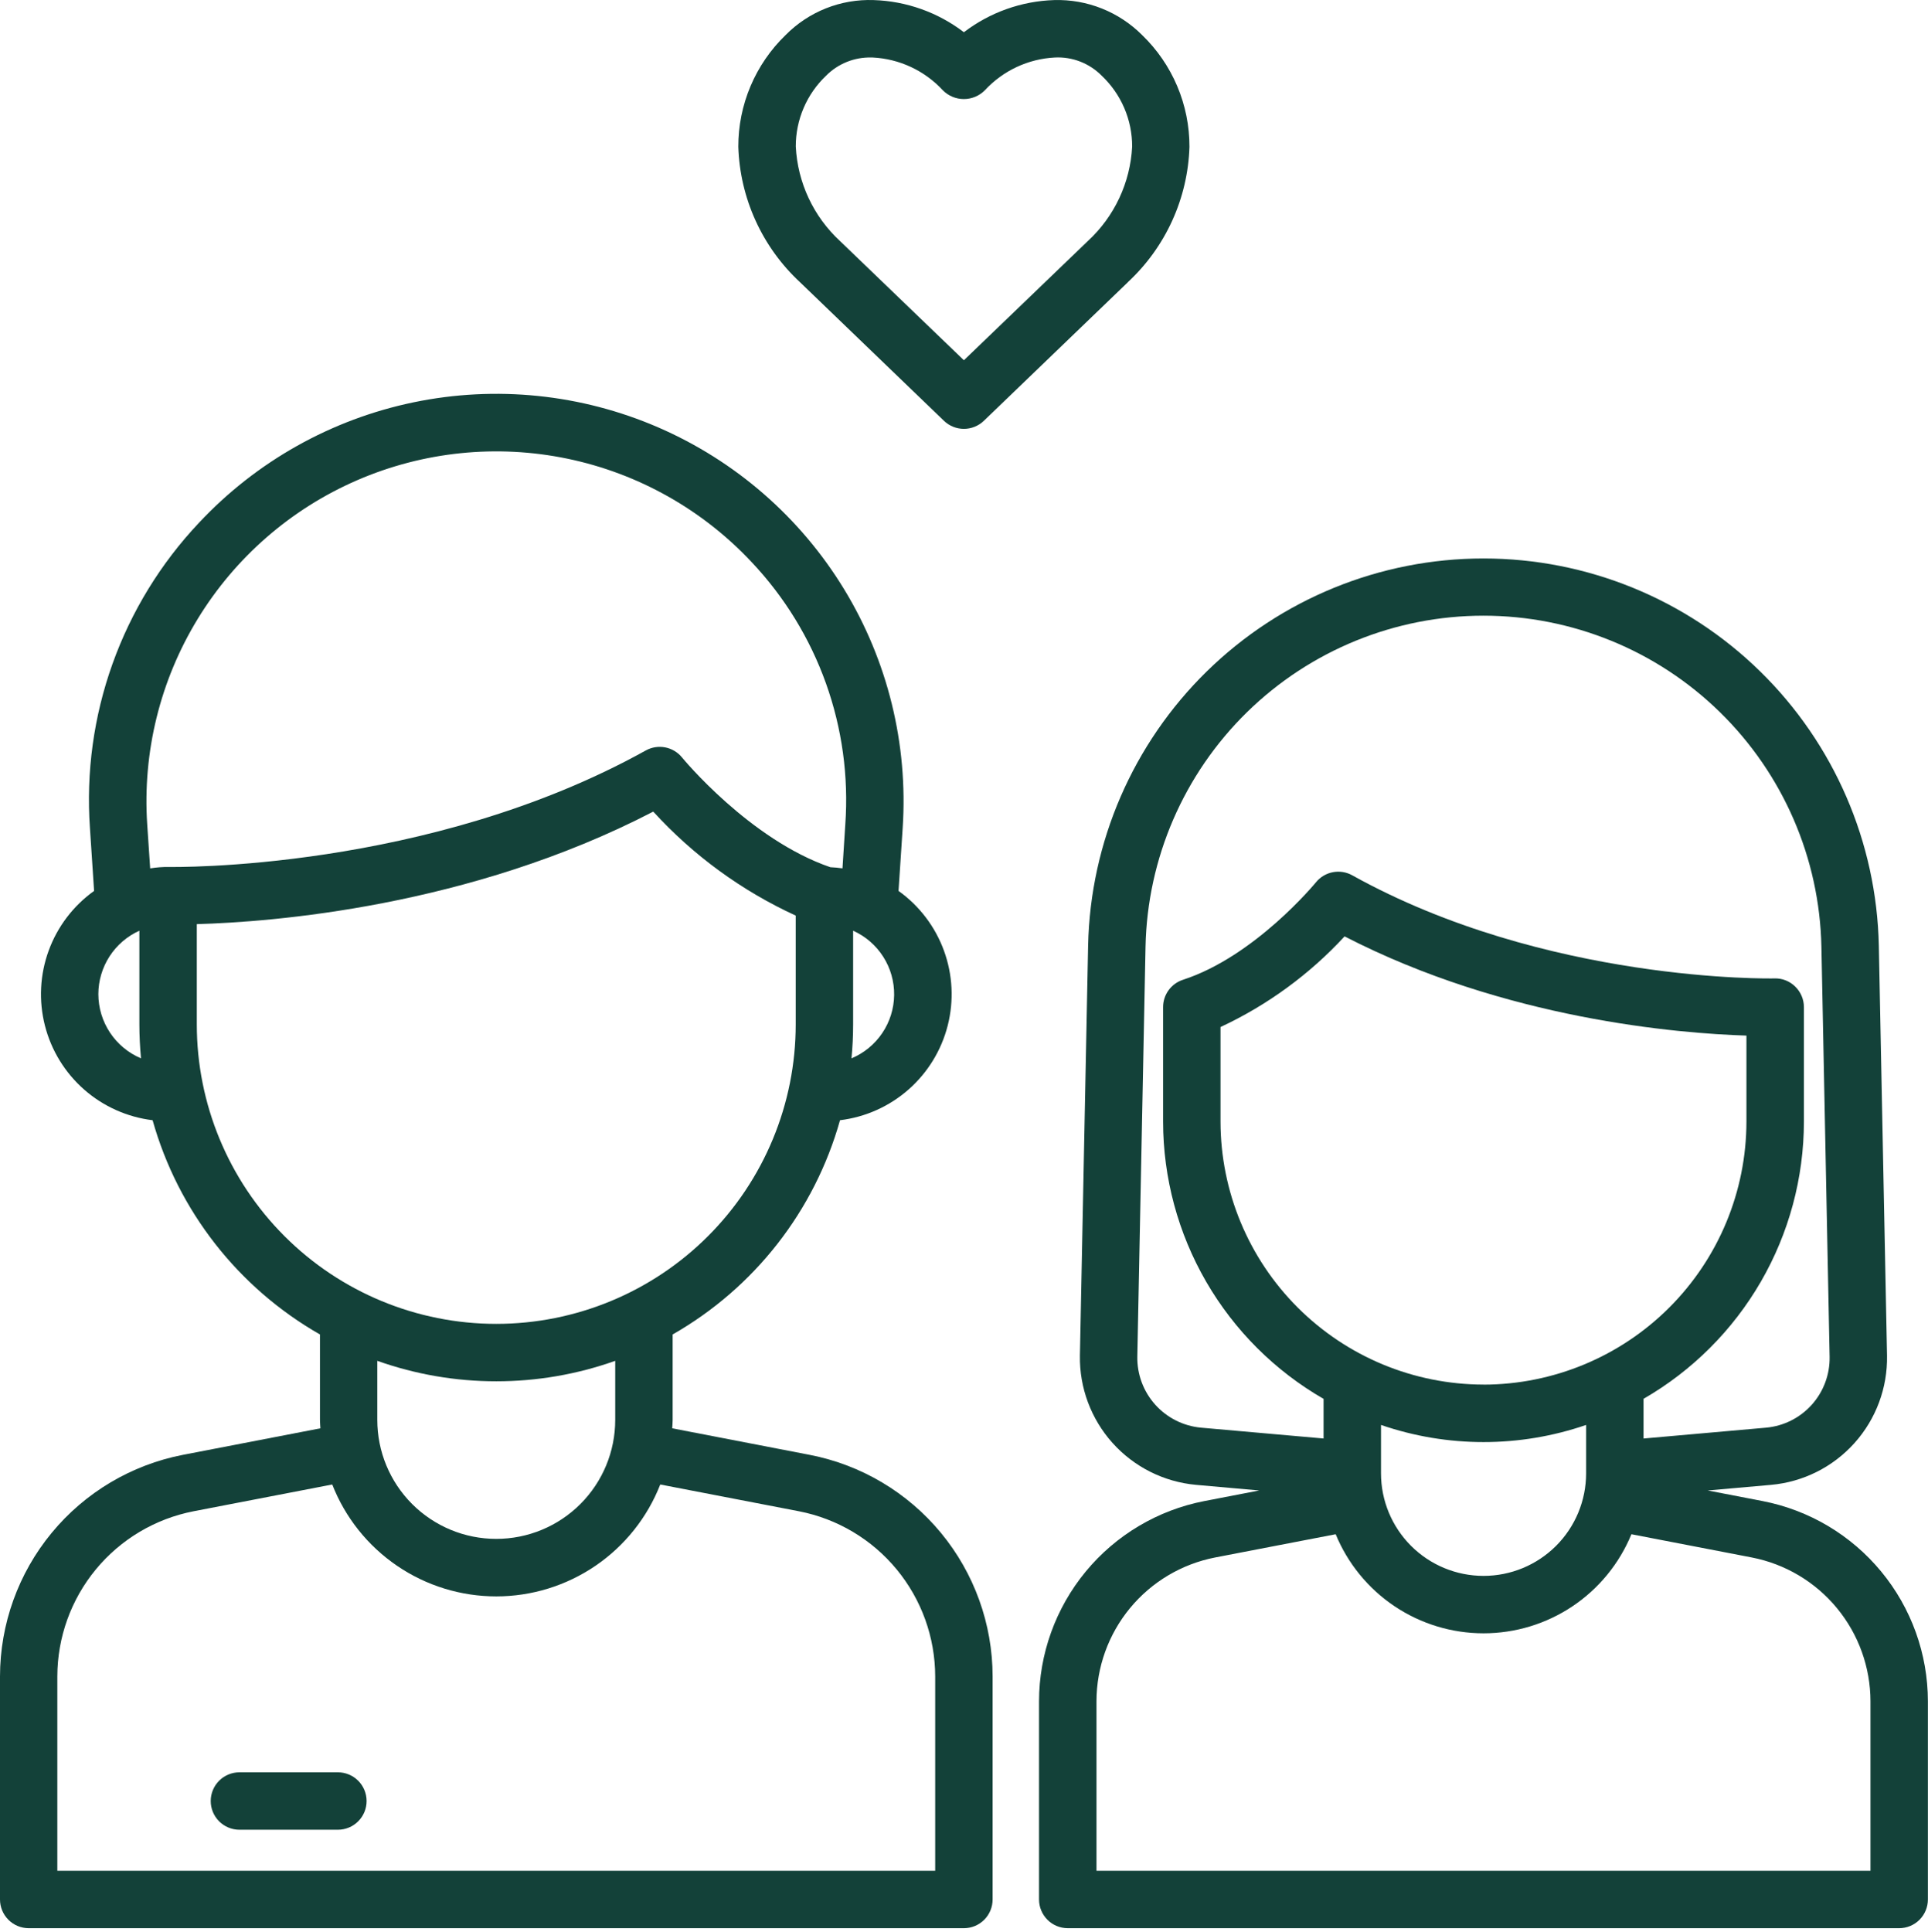 <?xml version="1.0" encoding="UTF-8"?> <svg xmlns="http://www.w3.org/2000/svg" width="470" height="471" viewBox="0 0 470 471" fill="none"><path d="M197.396 354.635L163.872 348.163C163.904 347.487 163.976 346.815 163.976 346.131V325.287C183.908 313.914 198.564 295.155 204.776 273.063C210.966 272.31 216.785 269.704 221.469 265.588C226.153 261.471 229.484 256.036 231.026 249.994C232.568 243.951 232.249 237.584 230.11 231.727C227.971 225.869 224.113 220.794 219.04 217.167L220.052 201.823C221.402 181.395 216.403 161.049 205.741 143.573C195.079 126.096 179.275 112.343 160.493 104.196C141.711 96.05 120.87 93.909 100.824 98.067C80.778 102.225 62.508 112.479 48.516 127.423C39.179 137.311 31.995 149.028 27.418 161.834C22.84 174.64 20.97 188.257 21.924 201.823L22.936 217.167C17.863 220.794 14.005 225.869 11.866 231.727C9.727 237.584 9.408 243.951 10.95 249.994C12.492 256.036 15.823 261.471 20.507 265.588C25.191 269.704 31.01 272.31 37.2 273.063C43.412 295.155 58.068 313.914 78 325.287V346.131C78 346.815 78.072 347.487 78.104 348.163L44.576 354.635C32.037 357.071 20.734 363.789 12.603 373.64C4.471 383.491 0.016 395.861 0 408.635V463.015C0.001 464.867 0.736 466.643 2.043 467.955C3.35 469.267 5.124 470.007 6.976 470.015H234.976C236.832 470.014 238.612 469.276 239.925 467.963C241.237 466.651 241.975 464.871 241.976 463.015V408.639C241.961 395.864 237.505 383.492 229.373 373.64C221.24 363.789 209.936 357.07 197.396 354.635ZM207.572 257.983C207.832 255.259 207.972 252.499 207.972 249.703V226.867C210.985 228.224 213.537 230.432 215.313 233.219C217.089 236.006 218.012 239.251 217.97 242.556C217.928 245.861 216.921 249.081 215.074 251.821C213.227 254.562 210.619 256.703 207.572 257.983ZM35.884 200.899C34.731 183.354 39.029 165.882 48.19 150.875C57.35 135.867 70.925 124.058 87.057 117.064C103.188 110.07 121.087 108.233 138.303 111.804C155.519 115.376 171.21 124.181 183.228 137.015C191.247 145.507 197.417 155.57 201.348 166.568C205.28 177.566 206.887 189.26 206.068 200.911L205.376 211.667C204.405 211.528 203.421 211.436 202.424 211.391C182.728 204.643 166.424 184.839 166.264 184.639C165.226 183.363 163.771 182.493 162.156 182.18C160.541 181.868 158.867 182.134 157.428 182.931C104.312 212.459 41.772 211.331 41.16 211.331C39.636 211.314 38.113 211.429 36.608 211.675L35.884 200.899ZM23.976 242.319C23.984 239.055 24.931 235.863 26.704 233.122C28.477 230.382 31.002 228.211 33.976 226.867V249.703C33.976 252.503 34.12 255.259 34.376 257.983C31.296 256.682 28.667 254.503 26.817 251.717C24.968 248.931 23.98 245.663 23.976 242.319ZM47.976 249.703V225.263C65.976 224.759 114.344 221.147 159.248 197.835C169.007 208.528 180.817 217.148 193.976 223.183V249.703C193.976 269.064 186.285 287.632 172.595 301.322C158.905 315.012 140.337 322.703 120.976 322.703C101.615 322.703 83.047 315.012 69.357 301.322C55.667 287.632 47.976 269.064 47.976 249.703ZM120.976 336.703C130.857 336.708 140.665 335.021 149.976 331.715V346.115C149.976 353.806 146.921 361.182 141.482 366.621C136.044 372.06 128.667 375.115 120.976 375.115C113.285 375.115 105.908 372.06 100.47 366.621C95.031 361.182 91.976 353.806 91.976 346.115V331.715C101.287 335.021 111.095 336.708 120.976 336.703ZM227.976 456.015H13.976V408.639C13.988 399.116 17.309 389.893 23.371 382.548C29.433 375.204 37.86 370.195 47.208 368.379L80.996 361.859C84.146 369.897 89.646 376.799 96.778 381.665C103.91 386.53 112.343 389.132 120.976 389.132C129.609 389.132 138.042 386.53 145.174 381.665C152.306 376.799 157.806 369.897 160.956 361.859L194.744 368.379C204.092 370.195 212.519 375.204 218.581 382.548C224.643 389.893 227.964 399.116 227.976 408.639V456.015Z" fill="#134139"></path><path d="M82.368 432.014H58.368C56.512 432.014 54.731 432.752 53.418 434.064C52.106 435.377 51.368 437.158 51.368 439.014C51.368 440.871 52.106 442.651 53.418 443.964C54.731 445.277 56.512 446.014 58.368 446.014H82.368C84.225 446.014 86.005 445.277 87.318 443.964C88.631 442.651 89.368 440.871 89.368 439.014C89.368 437.158 88.631 435.377 87.318 434.064C86.005 432.752 84.225 432.014 82.368 432.014ZM429.704 365.902L416.308 363.314L431.76 361.946C439.581 361.239 446.843 357.595 452.085 351.748C457.327 345.901 460.159 338.285 460.012 330.434L458.012 230.47C457.474 205.266 447.083 181.275 429.067 163.64C411.052 146.005 386.844 136.13 361.634 136.13C336.424 136.13 312.217 146.005 294.201 163.64C276.185 181.275 265.795 205.266 265.256 230.47L263.256 330.438C263.129 338.285 265.97 345.89 271.211 351.732C276.452 357.574 283.706 361.22 291.52 361.942L306.976 363.314L293.564 365.902C282.234 368.105 272.022 374.177 264.676 383.079C257.33 391.982 253.305 403.16 253.292 414.702V463.014C253.293 464.87 254.031 466.65 255.344 467.963C256.656 469.275 258.436 470.013 260.292 470.014H462.976C464.832 470.013 466.612 469.275 467.925 467.963C469.237 466.65 469.975 464.87 469.976 463.014V414.694C469.961 403.154 465.936 391.977 458.59 383.076C451.244 374.176 441.033 368.105 429.704 365.902ZM361.64 337.502C344.647 337.482 328.356 330.724 316.338 318.71C304.321 306.696 297.558 290.407 297.532 273.414V250.346C308.954 245.019 319.227 237.515 327.776 228.254C367.06 248.494 409.196 251.906 425.74 252.434V273.414C425.718 290.408 418.957 306.699 406.941 318.715C394.925 330.731 378.634 337.492 361.64 337.514V337.502ZM336.656 347.342C352.857 352.913 370.455 352.913 386.656 347.342V359.134C386.656 365.765 384.022 372.123 379.334 376.812C374.645 381.5 368.287 384.134 361.656 384.134C355.026 384.134 348.667 381.5 343.978 376.812C339.29 372.123 336.656 365.765 336.656 359.134V347.342ZM277.252 330.714L279.252 230.758C279.703 209.207 288.58 188.691 303.981 173.609C319.381 158.527 340.079 150.08 361.634 150.08C383.19 150.08 403.887 158.527 419.288 173.609C434.688 188.691 443.566 209.207 444.016 230.758L446.016 330.734C446.095 335.039 444.541 339.214 441.666 342.418C438.791 345.623 434.808 347.62 430.52 348.006L400.656 350.65V340.97C412.527 334.129 422.388 324.286 429.251 312.428C436.113 300.57 439.735 287.115 439.752 273.414V245.506C439.752 244.572 439.566 243.647 439.203 242.787C438.84 241.926 438.309 241.146 437.64 240.494C436.976 239.835 436.185 239.318 435.316 238.974C434.446 238.631 433.515 238.467 432.58 238.494C432.012 238.53 376.788 239.574 329.636 213.358C328.198 212.56 326.524 212.293 324.909 212.605C323.293 212.916 321.839 213.786 320.8 215.062C320.652 215.242 305.944 233.13 288.368 238.834C286.962 239.292 285.737 240.183 284.869 241.379C284 242.575 283.532 244.016 283.532 245.494V273.414C283.549 287.12 287.174 300.58 294.042 312.442C300.909 324.303 310.778 334.148 322.656 340.986V350.646L292.76 348.002C288.473 347.605 284.493 345.603 281.618 342.398C278.743 339.192 277.183 335.02 277.252 330.714ZM455.976 456.014H267.296V414.694C267.308 406.405 270.199 398.378 275.475 391.985C280.751 385.591 288.084 381.23 296.22 379.646L325.608 373.982C328.547 381.127 333.542 387.237 339.96 391.537C346.378 395.836 353.929 398.132 361.654 398.132C369.379 398.132 376.93 395.836 383.348 391.537C389.766 387.237 394.762 381.127 397.7 373.982L427.048 379.646C435.185 381.229 442.519 385.59 447.796 391.983C453.073 398.377 455.965 406.405 455.976 414.694V456.014ZM230.124 102.586C231.429 103.838 233.168 104.537 234.976 104.537C236.785 104.537 238.523 103.838 239.828 102.586L274.928 68.814L274.976 68.75C279.529 64.518 283.197 59.425 285.769 53.767C288.341 48.108 289.766 41.995 289.96 35.782C289.971 30.708 288.958 25.684 286.982 21.01C285.006 16.337 282.108 12.11 278.46 8.582C275.655 5.762 272.301 3.547 268.605 2.074C264.91 0.601 260.952 -0.099 256.976 0.018C249.005 0.272 241.313 3.012 234.976 7.854C228.639 3.012 220.947 0.272 212.976 0.018C208.997 -0.123 205.031 0.564 201.332 2.036C197.632 3.508 194.278 5.733 191.484 8.57C187.837 12.098 184.939 16.325 182.963 20.999C180.987 25.672 179.974 30.696 179.984 35.77C180.182 41.998 181.615 48.124 184.198 53.794C186.781 59.464 190.463 64.566 195.032 68.802L230.124 102.586ZM201.376 18.454C202.816 17.002 204.537 15.858 206.434 15.095C208.331 14.331 210.364 13.964 212.408 14.014H212.724C219.258 14.338 225.404 17.21 229.844 22.014C230.514 22.69 231.31 23.227 232.189 23.593C233.067 23.959 234.009 24.148 234.96 24.148C235.912 24.148 236.854 23.959 237.732 23.593C238.61 23.227 239.407 22.69 240.076 22.014C244.516 17.21 250.662 14.338 257.196 14.014C259.299 13.915 261.398 14.259 263.359 15.025C265.32 15.791 267.097 16.96 268.576 18.458C270.924 20.679 272.793 23.356 274.069 26.326C275.344 29.295 275.998 32.494 275.992 35.726C275.545 44.52 271.667 52.787 265.192 58.754L234.976 87.814L204.792 58.774C198.312 52.798 194.434 44.518 193.992 35.714C193.984 32.486 194.634 29.29 195.904 26.323C197.174 23.355 199.036 20.677 201.376 18.454Z" fill="#134139"></path></svg> 